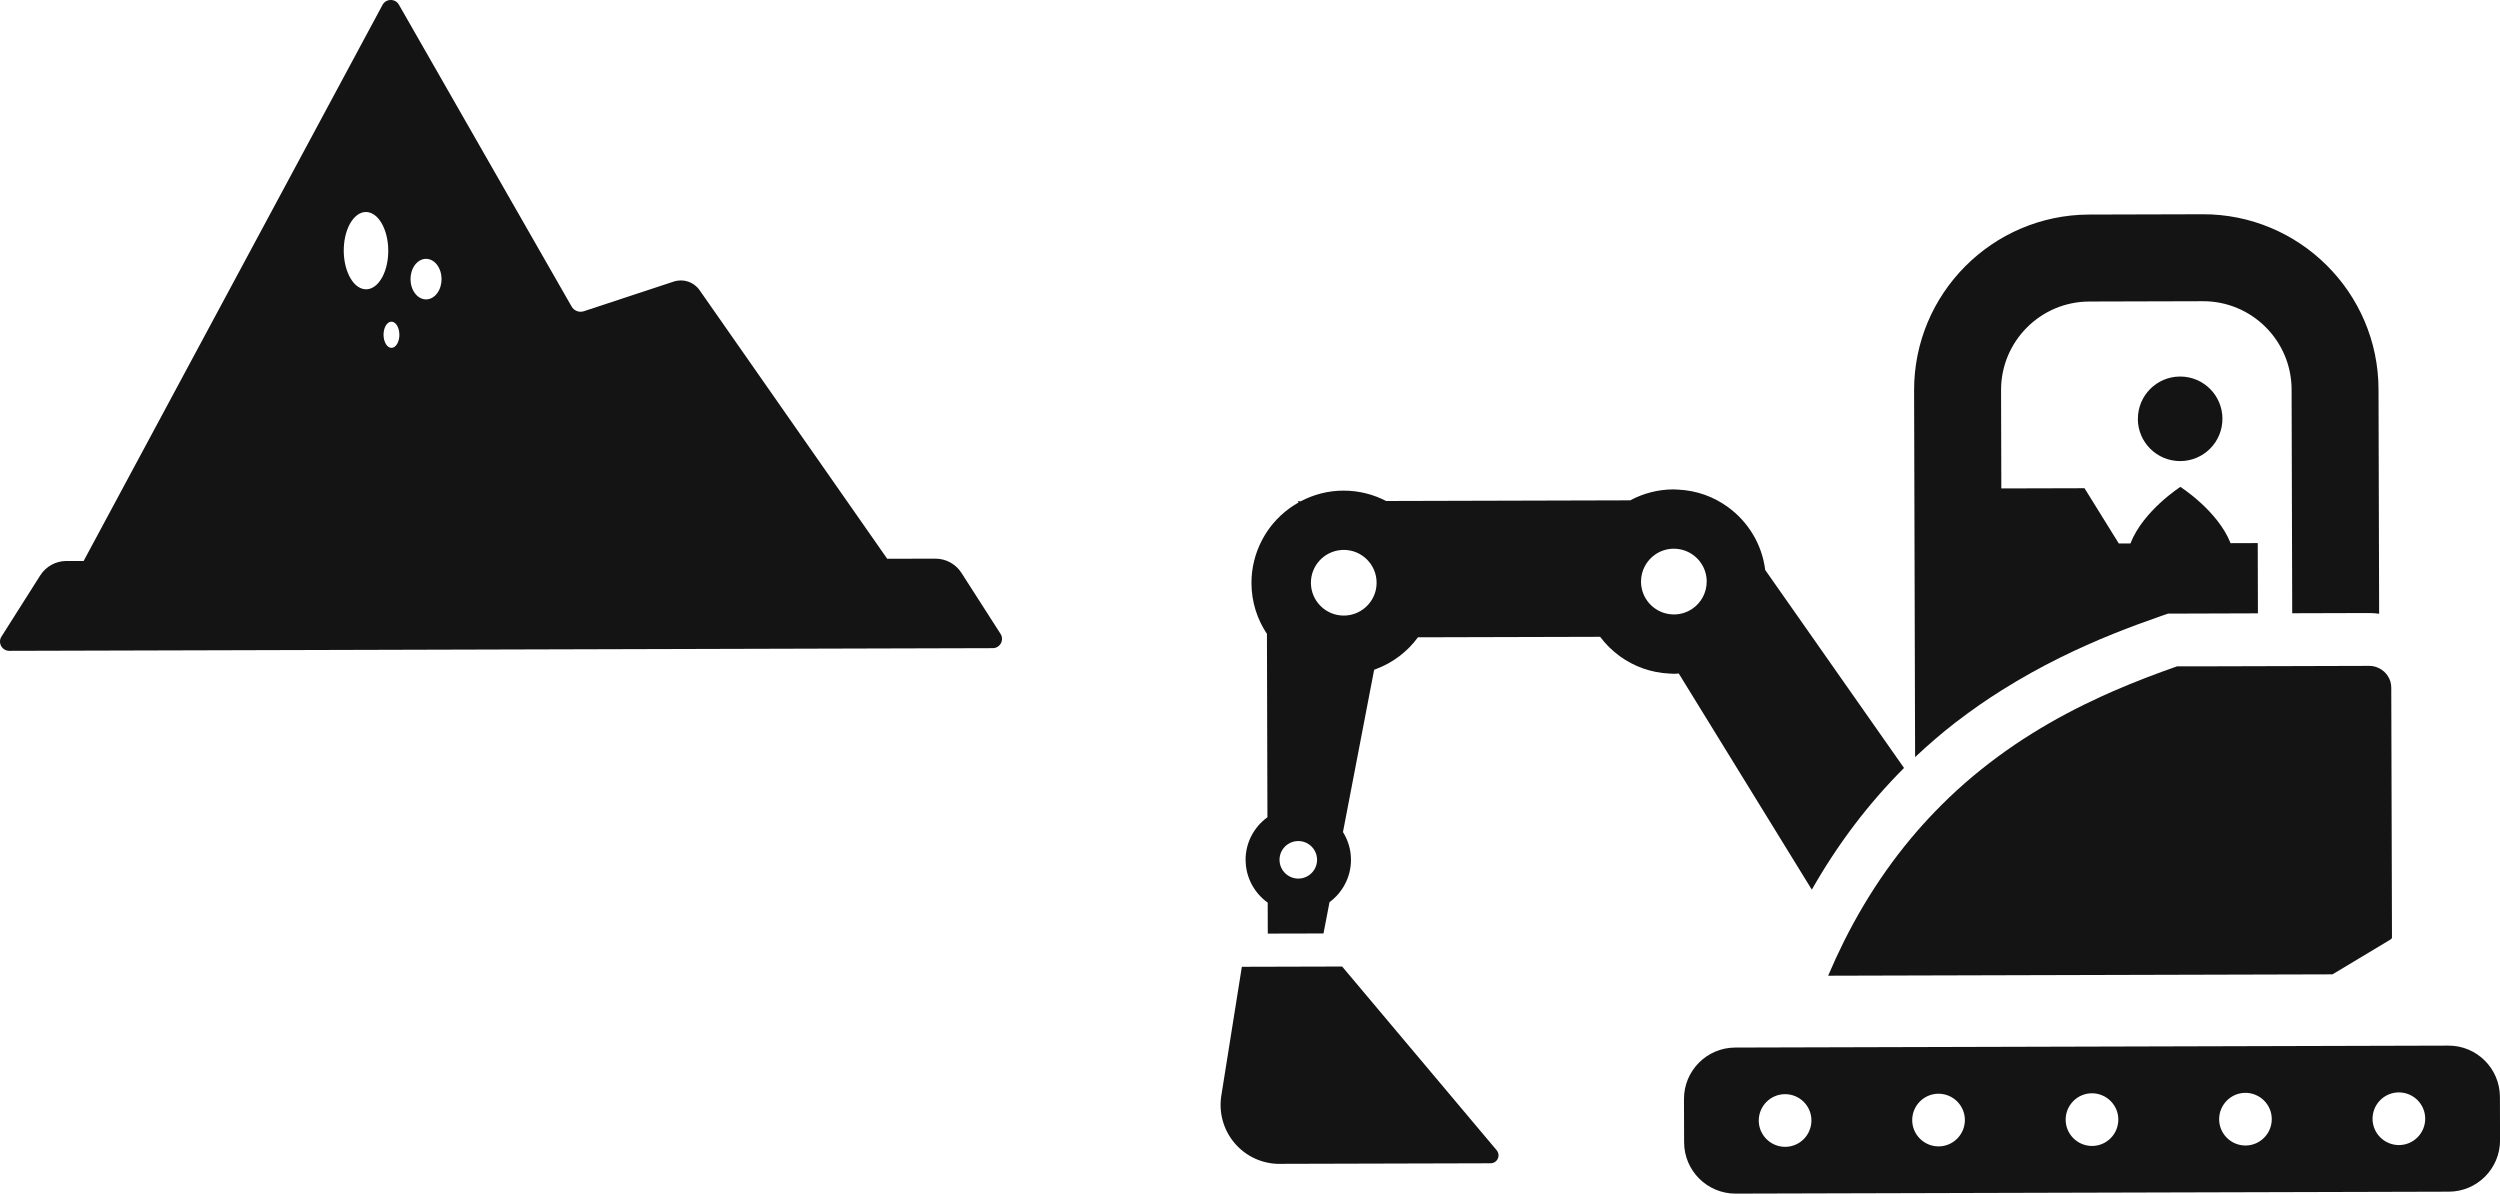 <?xml version="1.0" encoding="UTF-8"?><svg id="_レイヤー_2" xmlns="http://www.w3.org/2000/svg" width="568.61" height="271.48" viewBox="0 0 568.61 271.48"><defs><style>.cls-1{fill:#141414;}</style></defs><g id="_レイヤー_1-2"><g><g><path class="cls-1" d="M445.04,164.12c3.4-2.62,6.84-4.99,10.26-7.14,8.88-5.59,17.63-9.7,25.28-12.79,3.87-1.56,7.46-2.87,10.63-3.97l.8-.28,1.1-.38h2.01s18.43-.06,18.43-.06l-.04-15.98-6.18,.02c-2.91-7.39-11.42-12.8-11.42-12.8,0,0-8.49,5.45-11.35,12.86h-2.66s-7.79-12.56-7.79-12.56l-18.92,.05-.06-22.33c-.03-11.11,8.95-20.15,20.07-20.18l25.83-.07c11.11-.03,20.15,8.95,20.18,20.07l.14,50.9,17.53-.05c.76,0,1.51,.06,2.24,.16l-.14-51.07c-.06-22-18.01-39.85-40.01-39.79l-25.83,.07c-22,.06-39.85,18.01-39.79,40.01l.19,69.73,.04,13.66c2.92-2.76,5.97-5.38,9.15-7.85,.11-.08,.21-.16,.32-.24Z"/><path class="cls-1" d="M538.91,151.45l-17.54,.05-7.79,.02-14.36,.04h-4.07c-4.72,1.65-9.6,3.5-14.53,5.65-.91,.4-1.82,.8-2.73,1.22-10.52,4.82-21.21,11.11-31.15,19.83-.01,0-.02,.02-.03,.03-2.26,1.98-4.48,4.1-6.65,6.35-7.69,7.96-14.75,17.64-20.69,29.53-1.24,2.49-2.43,5.07-3.57,7.75l114.71-.31,13.25-7.96c.17-.1,.28-.29,.28-.49l-.16-56.76c0-1.93-1.13-3.59-2.74-4.4-.68-.34-1.43-.56-2.25-.55Z"/><path class="cls-1" d="M383.01,249.97l.03,9.86c.02,6.45,5.26,11.66,11.71,11.65l162.22-.44c6.45-.02,11.66-5.26,11.65-11.71l-.03-9.86c-.02-6.45-5.26-11.67-11.71-11.65l-162.22,.44c-6.45,.02-11.66,5.26-11.65,11.71Zm162.58-1.51c3.31,0,6,2.66,6.01,5.97,0,3.31-2.66,6-5.97,6.01-3.31,0-6-2.67-6.01-5.97,0-3.31,2.66-6,5.97-6.01Zm-34.9,.1c3.31,0,6,2.66,6.01,5.97,0,3.31-2.67,6-5.97,6.01-3.31,0-5.99-2.67-6-5.97,0-3.31,2.67-6,5.97-6.01Zm-34.9,.1c3.31,0,6,2.66,6.01,5.97,0,3.31-2.66,6-5.97,6.01-3.31,0-6-2.67-6.01-5.97,0-3.31,2.67-6,5.97-6.01Zm-34.9,.1c3.31,0,6,2.66,6.01,5.97,0,3.31-2.67,6-5.97,6.01-3.31,0-6-2.67-6.01-5.97,0-3.31,2.67-6,5.97-6.01Zm-34.89,.1c3.31,0,6,2.66,6,5.97,0,3.31-2.66,6-5.97,6.01-3.31,0-6-2.67-6.01-5.97,0-3.31,2.67-6,5.98-6.01Z"/><path class="cls-1" d="M283.31,195.59c.01,4.01,2,7.54,5.02,9.71l.02,7.04,12.67-.03,1.37-7.12c2.96-2.19,4.89-5.7,4.88-9.66,0-2.31-.68-4.46-1.82-6.28l7.09-36.92c.14-.05,.27-.1,.41-.15,3.86-1.44,7.16-3.97,9.56-7.23,.01-.02,.03-.03,.04-.05l.05,.05,41.34-.11c1.26,1.68,2.76,3.16,4.45,4.39,3.21,2.34,7.11,3.78,11.34,3.97,.34,.02,.68,.05,1.03,.05,.36,0,.71-.04,1.07-.06l30.26,49.16c5.86-10.33,12.87-19.58,20.97-27.68l-31.57-45.03c-.74-5.88-3.91-10.99-8.48-14.31-3.21-2.34-7.11-3.78-11.34-3.97-.34-.02-.68-.05-1.03-.05-3.56,.01-6.91,.91-9.85,2.49l-55.52,.15c-2.91-1.51-6.21-2.37-9.71-2.36-3.5,0-6.8,.89-9.7,2.42h-.73s.23,.27,.23,.27c-2.93,1.65-5.43,3.97-7.27,6.77-.4,.61-.76,1.24-1.1,1.89-1.5,2.9-2.36,6.19-2.35,9.68,.01,4.28,1.31,8.25,3.52,11.56l.11,41.7c-3.01,2.18-4.98,5.73-4.97,9.73Zm16.25-.04c0,2.36-1.9,4.27-4.26,4.28-2.36,0-4.27-1.9-4.28-4.26s1.9-4.27,4.26-4.28c2.36,0,4.27,1.9,4.28,4.26Zm73.68-63.26c0-2.58,1.29-4.85,3.27-6.2,1.19-.81,2.63-1.29,4.18-1.29,3.37,0,6.22,2.21,7.16,5.27,.21,.69,.33,1.43,.33,2.19,0,2.58-1.29,4.85-3.27,6.2-1.19,.81-2.63,1.29-4.18,1.29-3.37,0-6.22-2.21-7.16-5.27-.21-.69-.33-1.42-.33-2.18Zm-67.63-7.22c4.13-.01,7.48,3.33,7.49,7.45,0,.52-.05,1.04-.15,1.53-.7,3.39-3.7,5.95-7.3,5.96-4.13,.01-7.48-3.33-7.49-7.45-.01-3.92,3-7.14,6.85-7.46,.2-.02,.4-.03,.6-.03Z"/><path class="cls-1" d="M291.06,264.71l47.97-.13c.7,0,1.34-.41,1.63-1.04,.3-.64,.2-1.38-.25-1.92l-35.15-41.79-22.81,.06-4.67,29.31c-.62,3.88,.5,7.84,3.05,10.83,2.56,2.99,6.29,4.7,10.22,4.69Z"/><path class="cls-1" d="M486.24,95.28c.01,5.31,4.33,9.61,9.65,9.59,5.31-.01,9.6-4.33,9.59-9.64-.01-5.31-4.33-9.61-9.64-9.59-5.31,.01-9.61,4.33-9.59,9.64Z"/></g><path class="cls-1" d="M2.12,148.03l223.68-.61c1.66,0,2.67-1.85,1.77-3.25l-8.9-13.88c-1.29-2.01-3.53-3.23-5.92-3.23l-10.96,.03-42.68-61.1c-1.3-1.87-3.69-2.66-5.86-1.95l-20.46,6.75c-1.06,.35-2.23-.1-2.78-1.07L90.73,1.07c-.83-1.45-2.94-1.43-3.73,.05L19.02,127.59h-3.96c-2.39,.02-4.62,1.25-5.9,3.27L.33,144.79c-.89,1.41,.12,3.24,1.79,3.24ZM94.86,59.72c1.59-1.47,3.8-.98,4.92,1.1,1.13,2.08,.75,4.96-.84,6.43-1.59,1.47-3.79,.98-4.92-1.1-1.13-2.08-.75-4.96,.84-6.43Zm-4.36,14.7c.58,1.34,.39,3.2-.42,4.15-.81,.95-1.94,.63-2.51-.71-.58-1.34-.39-3.2,.42-4.15,.81-.95,1.94-.63,2.51,.71Zm-10.19-24.59c2.28-2.8,5.44-1.86,7.06,2.11,1.62,3.97,1.09,9.45-1.19,12.25-2.28,2.8-5.44,1.86-7.06-2.11-1.62-3.97-1.09-9.45,1.19-12.25Z"/></g></g></svg>